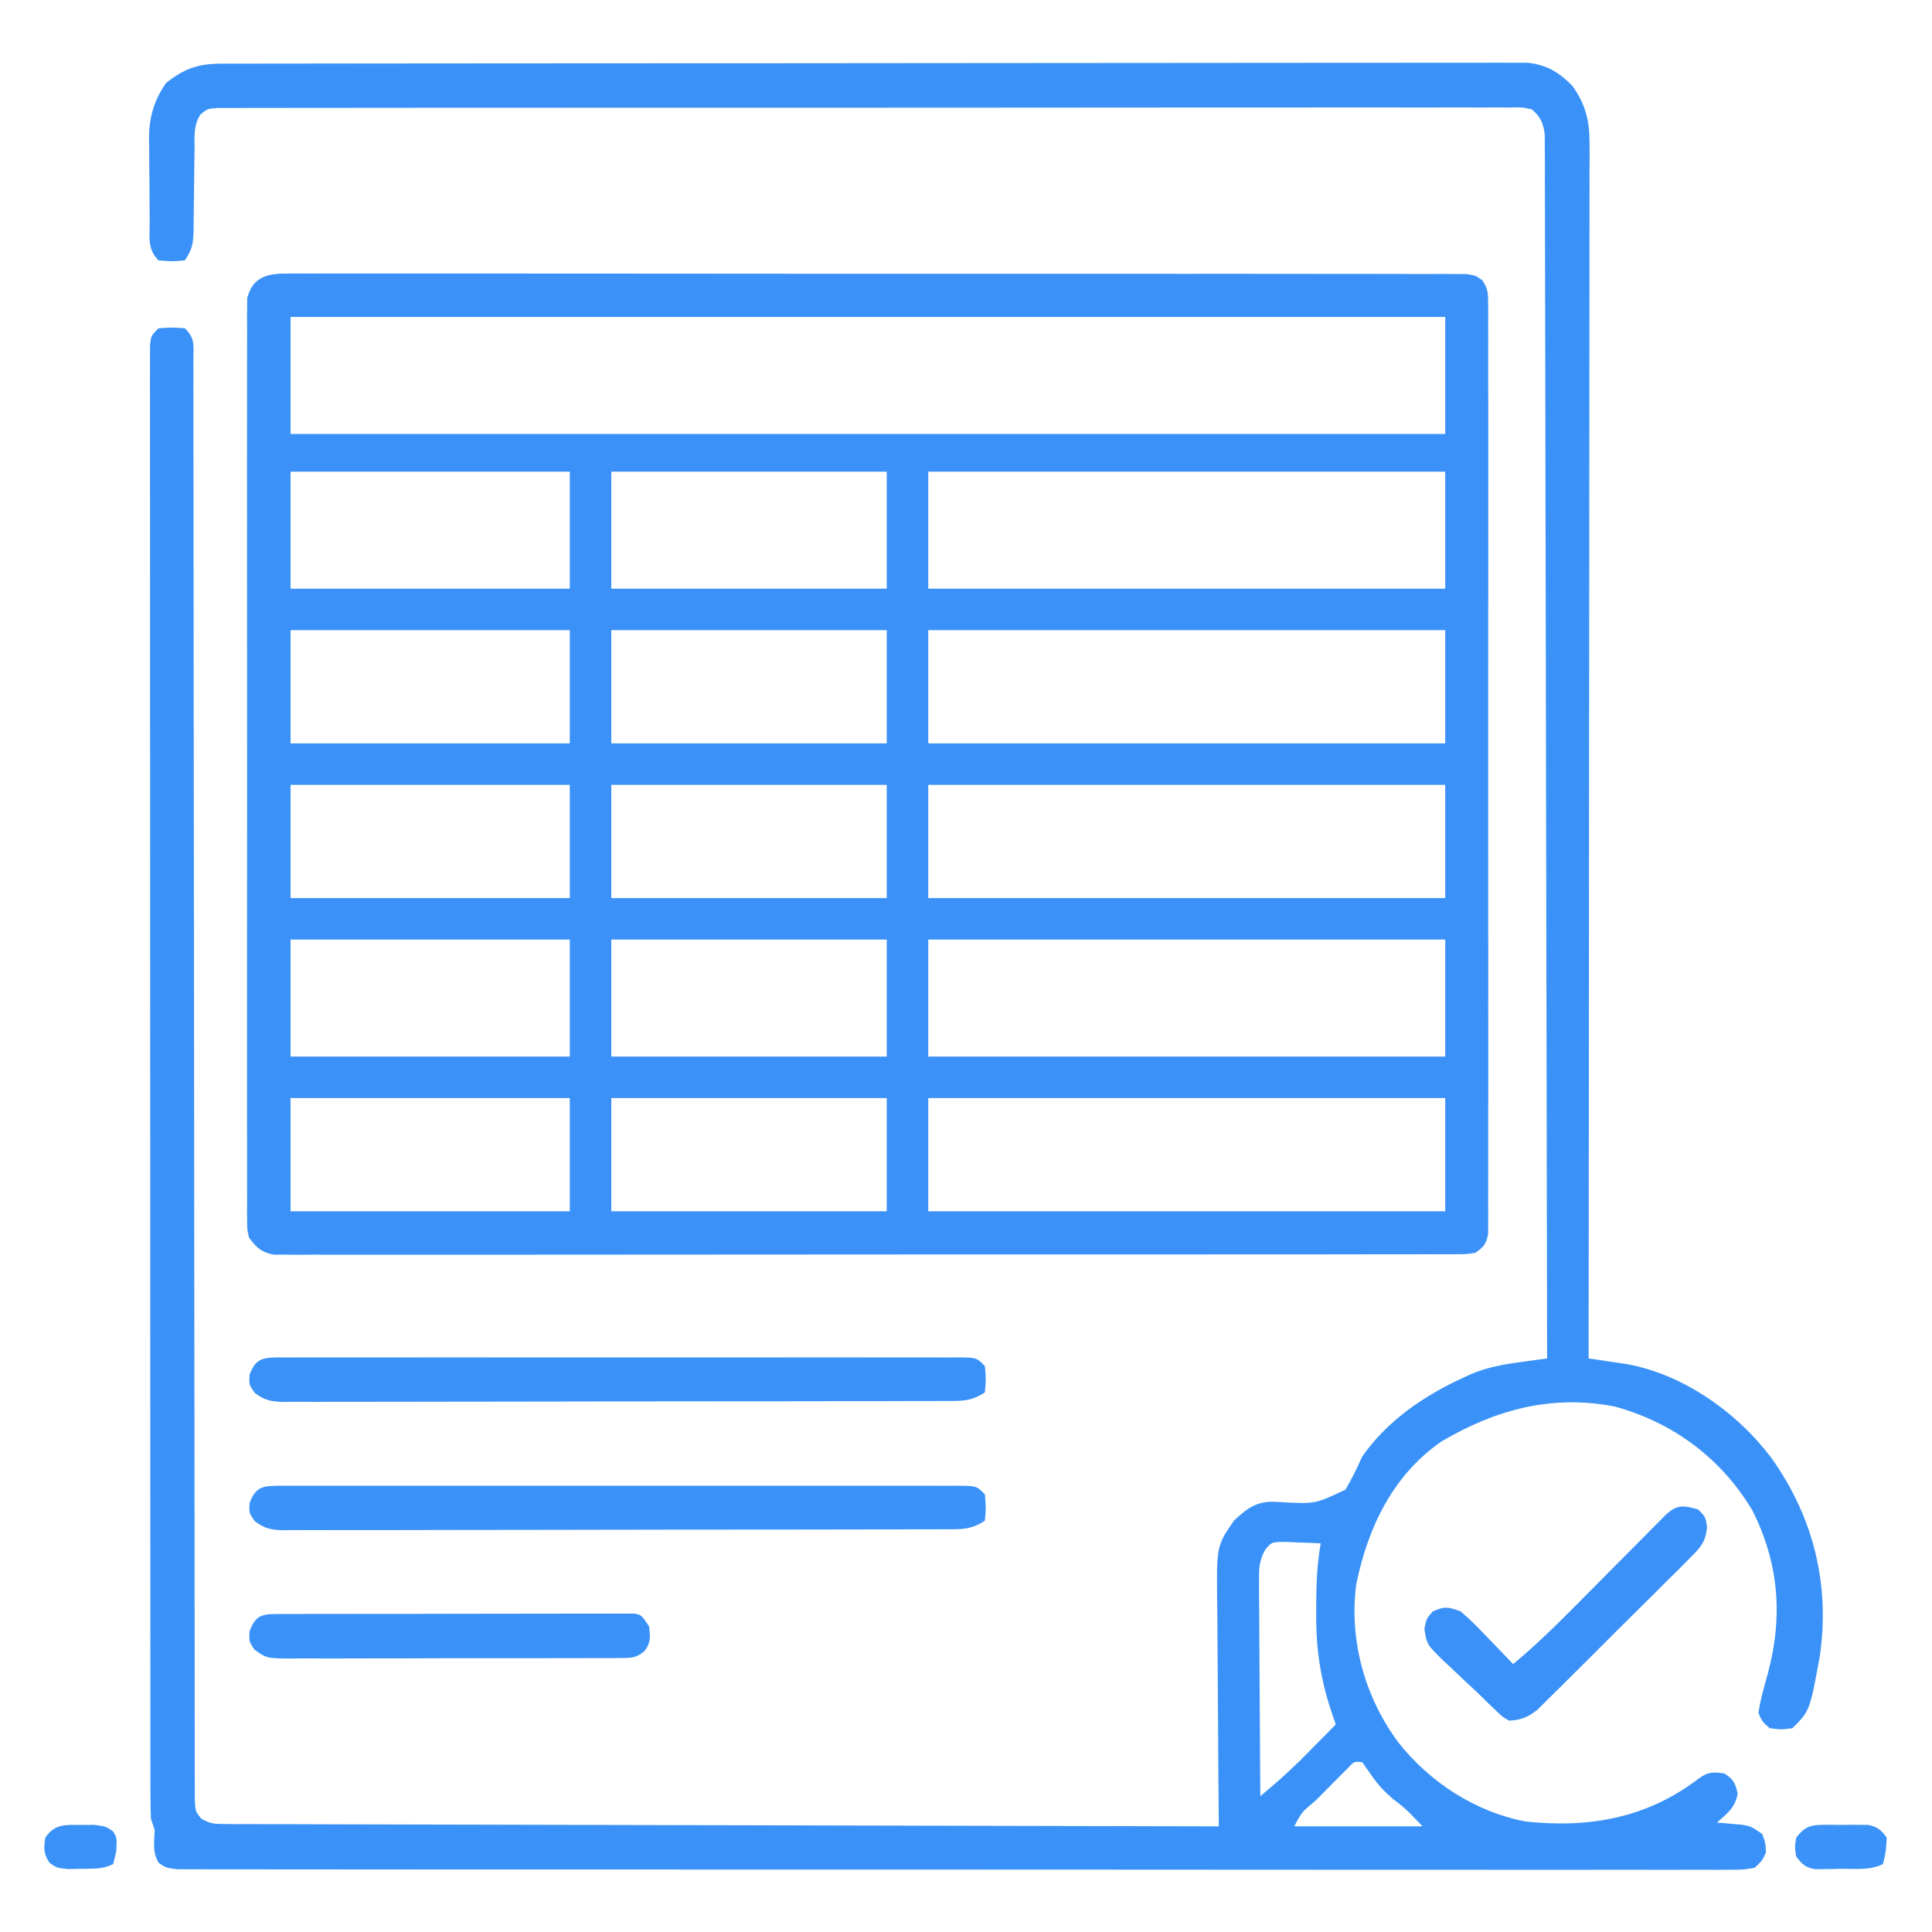 <?xml version="1.0" encoding="UTF-8"?>
<svg version="1.1" xmlns="http://www.w3.org/2000/svg" width="512" height="512">
<path d="M0 0 C1.124 -0.01 2.249 -0.02 3.407 -0.03 C5.26 -0.015 5.26 -0.015 7.15 -0.001 C9.118 -0.009 9.118 -0.009 11.126 -0.017 C14.772 -0.032 18.416 -0.022 22.062 -0.008 C25.991 0.003 29.921 -0.008 33.851 -0.018 C41.551 -0.031 49.25 -0.024 56.949 -0.009 C65.91 0.008 74.871 0.005 83.832 0.001 C99.817 -0.005 115.801 0.009 131.786 0.034 C147.307 0.058 162.829 0.065 178.35 0.055 C195.242 0.043 212.133 0.041 229.024 0.056 C230.824 0.057 232.624 0.059 234.424 0.06 C235.309 0.061 236.195 0.062 237.108 0.062 C243.358 0.067 249.609 0.065 255.86 0.061 C263.474 0.056 271.087 0.062 278.701 0.082 C282.588 0.092 286.475 0.097 290.362 0.089 C294.569 0.081 298.776 0.096 302.983 0.113 C304.839 0.104 304.839 0.104 306.733 0.095 C308.415 0.107 308.415 0.107 310.132 0.12 C311.104 0.121 312.075 0.122 313.077 0.123 C315.503 0.501 315.503 0.501 317.315 1.755 C318.8 3.936 318.879 5.184 318.881 7.813 C318.888 8.698 318.896 9.583 318.904 10.496 C318.898 11.469 318.891 12.443 318.884 13.446 C318.889 14.48 318.893 15.513 318.898 16.578 C318.91 20.058 318.901 23.538 318.891 27.018 C318.895 29.506 318.901 31.994 318.907 34.483 C318.919 40.549 318.918 46.616 318.909 52.682 C318.902 57.612 318.901 62.541 318.904 67.47 C318.905 68.171 318.905 68.872 318.906 69.594 C318.907 71.018 318.908 72.442 318.909 73.866 C318.917 87.224 318.907 100.582 318.891 113.941 C318.878 125.409 318.88 136.877 318.894 148.346 C318.91 161.656 318.917 174.965 318.907 188.275 C318.906 189.694 318.905 191.112 318.904 192.531 C318.904 193.229 318.904 193.927 318.903 194.646 C318.9 199.571 318.905 204.496 318.912 209.421 C318.921 216.046 318.915 222.671 318.897 229.297 C318.893 231.733 318.894 234.17 318.901 236.607 C318.909 239.923 318.899 243.239 318.884 246.555 C318.891 247.529 318.897 248.502 318.904 249.506 C318.896 250.391 318.889 251.276 318.881 252.189 C318.88 253.337 318.88 253.337 318.879 254.509 C318.383 257.134 317.696 257.983 315.503 259.501 C313.077 259.878 313.077 259.878 310.132 259.881 C309.01 259.889 307.889 259.898 306.733 259.906 C305.495 259.9 304.258 259.894 302.983 259.888 C301.017 259.896 301.017 259.896 299.011 259.905 C295.366 259.919 291.721 259.915 288.075 259.907 C284.147 259.903 280.218 259.915 276.29 259.925 C268.59 259.943 260.891 259.943 253.192 259.938 C246.936 259.934 240.68 259.936 234.424 259.941 C233.09 259.942 233.09 259.942 231.729 259.943 C229.922 259.945 228.116 259.946 226.309 259.948 C209.356 259.962 192.403 259.956 175.45 259.945 C159.93 259.935 144.41 259.948 128.89 259.972 C112.965 259.996 97.041 260.006 81.117 259.999 C72.172 259.995 63.227 259.998 54.282 260.015 C46.667 260.03 39.053 260.031 31.438 260.013 C27.551 260.005 23.664 260.003 19.777 260.018 C15.568 260.034 11.359 260.02 7.15 260.002 C5.915 260.011 4.68 260.021 3.407 260.031 C2.283 260.021 1.158 260.011 0 260.001 C-0.972 260.001 -1.944 260.001 -2.945 260.001 C-6.287 259.346 -7.467 258.199 -9.497 255.501 C-9.998 253.399 -9.998 253.399 -10 251.1 C-10.011 250.22 -10.021 249.34 -10.032 248.433 C-10.023 247.471 -10.014 246.509 -10.005 245.518 C-10.011 244.492 -10.017 243.466 -10.024 242.41 C-10.04 238.963 -10.027 235.516 -10.015 232.069 C-10.02 229.602 -10.027 227.135 -10.036 224.668 C-10.052 218.657 -10.05 212.645 -10.038 206.634 C-10.029 201.749 -10.028 196.864 -10.032 191.979 C-10.033 191.284 -10.033 190.589 -10.034 189.873 C-10.035 188.462 -10.037 187.05 -10.038 185.638 C-10.049 172.397 -10.036 159.156 -10.015 145.915 C-9.997 134.55 -10 123.186 -10.018 111.821 C-10.04 98.628 -10.048 85.435 -10.036 72.242 C-10.035 70.835 -10.033 69.429 -10.032 68.022 C-10.032 67.33 -10.031 66.638 -10.03 65.925 C-10.027 61.045 -10.033 56.165 -10.042 51.285 C-10.055 44.719 -10.046 38.153 -10.023 31.587 C-10.017 29.173 -10.019 26.759 -10.028 24.345 C-10.039 21.057 -10.025 17.771 -10.005 14.484 C-10.014 13.521 -10.023 12.559 -10.032 11.568 C-10.022 10.688 -10.011 9.808 -10 8.902 C-10 8.143 -9.999 7.384 -9.998 6.602 C-8.72 1.242 -5.049 0.001 0 0 Z M1.503 11.501 C1.503 21.731 1.503 31.961 1.503 42.501 C102.483 42.501 203.463 42.501 307.503 42.501 C307.503 32.271 307.503 22.041 307.503 11.501 C206.523 11.501 105.543 11.501 1.503 11.501 Z M1.503 52.501 C1.503 62.731 1.503 72.961 1.503 83.501 C25.923 83.501 50.343 83.501 75.503 83.501 C75.503 73.271 75.503 63.041 75.503 52.501 C51.083 52.501 26.663 52.501 1.503 52.501 Z M86.503 52.501 C86.503 62.731 86.503 72.961 86.503 83.501 C110.593 83.501 134.683 83.501 159.503 83.501 C159.503 73.271 159.503 63.041 159.503 52.501 C135.413 52.501 111.323 52.501 86.503 52.501 Z M170.503 52.501 C170.503 62.731 170.503 72.961 170.503 83.501 C215.713 83.501 260.923 83.501 307.503 83.501 C307.503 73.271 307.503 63.041 307.503 52.501 C262.293 52.501 217.083 52.501 170.503 52.501 Z M1.503 94.501 C1.503 104.401 1.503 114.301 1.503 124.501 C25.923 124.501 50.343 124.501 75.503 124.501 C75.503 114.601 75.503 104.701 75.503 94.501 C51.083 94.501 26.663 94.501 1.503 94.501 Z M86.503 94.501 C86.503 104.401 86.503 114.301 86.503 124.501 C110.593 124.501 134.683 124.501 159.503 124.501 C159.503 114.601 159.503 104.701 159.503 94.501 C135.413 94.501 111.323 94.501 86.503 94.501 Z M170.503 94.501 C170.503 104.401 170.503 114.301 170.503 124.501 C215.713 124.501 260.923 124.501 307.503 124.501 C307.503 114.601 307.503 104.701 307.503 94.501 C262.293 94.501 217.083 94.501 170.503 94.501 Z M1.503 135.501 C1.503 145.401 1.503 155.301 1.503 165.501 C25.923 165.501 50.343 165.501 75.503 165.501 C75.503 155.601 75.503 145.701 75.503 135.501 C51.083 135.501 26.663 135.501 1.503 135.501 Z M86.503 135.501 C86.503 145.401 86.503 155.301 86.503 165.501 C110.593 165.501 134.683 165.501 159.503 165.501 C159.503 155.601 159.503 145.701 159.503 135.501 C135.413 135.501 111.323 135.501 86.503 135.501 Z M170.503 135.501 C170.503 145.401 170.503 155.301 170.503 165.501 C215.713 165.501 260.923 165.501 307.503 165.501 C307.503 155.601 307.503 145.701 307.503 135.501 C262.293 135.501 217.083 135.501 170.503 135.501 Z M1.503 176.501 C1.503 186.731 1.503 196.961 1.503 207.501 C25.923 207.501 50.343 207.501 75.503 207.501 C75.503 197.271 75.503 187.041 75.503 176.501 C51.083 176.501 26.663 176.501 1.503 176.501 Z M86.503 176.501 C86.503 186.731 86.503 196.961 86.503 207.501 C110.593 207.501 134.683 207.501 159.503 207.501 C159.503 197.271 159.503 187.041 159.503 176.501 C135.413 176.501 111.323 176.501 86.503 176.501 Z M170.503 176.501 C170.503 186.731 170.503 196.961 170.503 207.501 C215.713 207.501 260.923 207.501 307.503 207.501 C307.503 197.271 307.503 187.041 307.503 176.501 C262.293 176.501 217.083 176.501 170.503 176.501 Z M1.503 218.501 C1.503 228.401 1.503 238.301 1.503 248.501 C25.923 248.501 50.343 248.501 75.503 248.501 C75.503 238.601 75.503 228.701 75.503 218.501 C51.083 218.501 26.663 218.501 1.503 218.501 Z M86.503 218.501 C86.503 228.401 86.503 238.301 86.503 248.501 C110.593 248.501 134.683 248.501 159.503 248.501 C159.503 238.601 159.503 228.701 159.503 218.501 C135.413 218.501 111.323 218.501 86.503 218.501 Z M170.503 218.501 C170.503 228.401 170.503 238.301 170.503 248.501 C215.713 248.501 260.923 248.501 307.503 248.501 C307.503 238.601 307.503 228.701 307.503 218.501 C262.293 218.501 217.083 218.501 170.503 218.501 Z " fill="#3B91F8" transform="translate(75.497,72.499)"/>
<path d="M0 0 C1.239 -0.004 2.478 -0.008 3.754 -0.012 C5.136 -0.011 6.519 -0.01 7.901 -0.009 C9.364 -0.012 10.826 -0.015 12.289 -0.018 C16.318 -0.026 20.347 -0.028 24.376 -0.029 C28.718 -0.03 33.06 -0.038 37.401 -0.045 C46.899 -0.058 56.397 -0.064 65.895 -0.069 C71.823 -0.072 77.751 -0.076 83.679 -0.08 C100.085 -0.092 116.492 -0.103 132.898 -0.106 C133.948 -0.106 134.999 -0.107 136.081 -0.107 C137.134 -0.107 138.187 -0.107 139.271 -0.107 C141.405 -0.108 143.539 -0.108 145.673 -0.109 C147.26 -0.109 147.26 -0.109 148.88 -0.109 C166.035 -0.113 183.189 -0.131 200.344 -0.154 C217.947 -0.178 235.551 -0.19 253.154 -0.192 C263.042 -0.192 272.929 -0.198 282.816 -0.216 C291.235 -0.232 299.653 -0.237 308.071 -0.229 C312.368 -0.225 316.664 -0.226 320.96 -0.24 C324.893 -0.252 328.825 -0.251 332.757 -0.239 C334.181 -0.237 335.604 -0.24 337.027 -0.249 C338.961 -0.26 340.895 -0.251 342.829 -0.241 C344.441 -0.241 344.441 -0.241 346.085 -0.242 C351.158 0.386 354.316 2.326 357.853 5.944 C361.281 10.799 362.354 15.096 362.35 20.992 C362.354 22.147 362.358 23.301 362.362 24.491 C362.356 25.749 362.35 27.008 362.344 28.305 C362.345 29.663 362.347 31.021 362.349 32.379 C362.354 36.106 362.346 39.832 362.336 43.558 C362.327 47.578 362.33 51.599 362.331 55.619 C362.332 62.583 362.326 69.546 362.315 76.51 C362.299 86.578 362.293 96.647 362.291 106.715 C362.287 123.05 362.273 139.385 362.254 155.721 C362.236 171.589 362.222 187.456 362.213 203.324 C362.213 204.302 362.212 205.281 362.212 206.288 C362.209 211.196 362.207 216.103 362.204 221.01 C362.183 261.717 362.148 302.424 362.103 343.131 C363.449 343.329 363.449 343.329 364.823 343.531 C365.997 343.707 367.172 343.883 368.382 344.064 C369.547 344.237 370.713 344.41 371.914 344.589 C387.099 347.173 401.722 357.592 410.751 369.793 C421.778 385.426 426.119 403.236 423.353 422.131 C420.726 436.509 420.726 436.509 416.103 441.131 C413.166 441.506 413.166 441.506 410.103 441.131 C408.166 439.444 408.166 439.444 407.103 437.131 C407.61 433.529 408.655 430.067 409.615 426.563 C413.645 411.516 412.557 397.3 405.416 383.256 C397.183 369.549 384.465 360.109 369.041 355.881 C352.354 352.638 337.499 356.672 323.103 365.131 C310.147 374.131 303.585 387.986 300.51 403.038 C298.592 417.857 302.834 433.058 311.728 444.944 C320.035 455.458 332.173 463.372 345.471 465.85 C362.293 467.647 377.579 464.953 391.318 454.436 C393.732 452.672 395.181 452.682 398.103 453.131 C400.52 454.715 401.008 455.679 401.603 458.506 C400.899 462.207 398.876 463.705 396.103 466.131 C396.718 466.18 397.333 466.229 397.967 466.28 C398.775 466.355 399.583 466.429 400.416 466.506 C401.216 466.576 402.017 466.646 402.842 466.717 C405.103 467.131 405.103 467.131 408.103 469.131 C408.978 471.506 408.978 471.506 409.103 474.131 C408.045 476.264 408.045 476.264 406.103 478.131 C403.035 478.632 403.035 478.632 399.168 478.632 C398.098 478.64 398.098 478.64 397.006 478.649 C394.597 478.662 392.189 478.647 389.78 478.633 C388.043 478.637 386.306 478.642 384.569 478.649 C379.782 478.664 374.994 478.654 370.207 478.64 C365.049 478.629 359.892 478.64 354.734 478.65 C344.625 478.663 334.516 478.656 324.406 478.641 C312.644 478.624 300.881 478.627 289.118 478.631 C268.136 478.637 247.154 478.623 226.171 478.598 C205.793 478.574 185.414 478.567 165.036 478.577 C142.866 478.589 120.696 478.591 98.527 478.576 C96.164 478.575 93.802 478.573 91.44 478.572 C90.278 478.571 89.115 478.57 87.918 478.57 C79.71 478.565 71.503 478.567 63.296 478.571 C53.3 478.576 43.304 478.57 33.308 478.55 C28.204 478.54 23.1 478.535 17.996 478.543 C13.329 478.55 8.662 478.543 3.995 478.525 C2.302 478.521 0.608 478.522 -1.086 478.529 C-3.378 478.537 -5.669 478.527 -7.961 478.512 C-9.237 478.511 -10.513 478.51 -11.828 478.509 C-14.897 478.131 -14.897 478.131 -16.822 476.826 C-18.563 474.08 -18.01 471.301 -17.897 468.131 C-18.392 466.646 -18.392 466.646 -18.897 465.131 C-18.991 462.966 -19.024 460.798 -19.025 458.63 C-19.027 457.964 -19.029 457.297 -19.03 456.611 C-19.035 454.362 -19.033 452.113 -19.03 449.864 C-19.032 448.242 -19.034 446.62 -19.037 444.998 C-19.043 440.528 -19.043 436.057 -19.042 431.587 C-19.042 426.771 -19.047 421.955 -19.052 417.139 C-19.06 407.7 -19.063 398.261 -19.064 388.822 C-19.064 381.154 -19.066 373.485 -19.069 365.817 C-19.078 344.097 -19.083 322.378 -19.082 300.658 C-19.082 299.486 -19.082 298.314 -19.082 297.107 C-19.082 295.934 -19.082 294.761 -19.082 293.552 C-19.081 274.526 -19.091 255.5 -19.105 236.474 C-19.119 216.958 -19.126 197.443 -19.125 177.928 C-19.125 166.963 -19.128 155.998 -19.139 145.033 C-19.148 135.701 -19.15 126.368 -19.143 117.035 C-19.14 112.269 -19.14 107.504 -19.148 102.738 C-19.156 98.381 -19.155 94.025 -19.146 89.669 C-19.145 88.086 -19.146 86.504 -19.152 84.922 C-19.159 82.784 -19.154 80.645 -19.145 78.507 C-19.146 76.72 -19.146 76.72 -19.146 74.896 C-18.897 72.131 -18.897 72.131 -16.897 70.131 C-13.397 69.881 -13.397 69.881 -9.897 70.131 C-7.113 72.915 -7.645 74.573 -7.643 78.476 C-7.64 79.137 -7.637 79.799 -7.634 80.48 C-7.626 82.719 -7.632 84.957 -7.638 87.196 C-7.635 88.808 -7.632 90.42 -7.627 92.033 C-7.617 96.481 -7.62 100.928 -7.624 105.376 C-7.626 110.166 -7.617 114.956 -7.609 119.746 C-7.597 128.052 -7.592 136.357 -7.592 144.663 C-7.59 156.675 -7.575 168.686 -7.556 180.698 C-7.525 200.189 -7.501 219.68 -7.483 239.171 C-7.482 240.338 -7.481 241.506 -7.48 242.708 C-7.468 255.735 -7.458 268.762 -7.45 281.789 C-7.446 286.513 -7.443 291.238 -7.44 295.962 C-7.439 297.127 -7.439 298.293 -7.438 299.494 C-7.425 318.909 -7.4 338.324 -7.367 357.739 C-7.346 369.725 -7.336 381.711 -7.338 393.697 C-7.34 401.905 -7.33 410.114 -7.312 418.322 C-7.302 423.064 -7.297 427.805 -7.305 432.547 C-7.312 436.883 -7.305 441.218 -7.288 445.554 C-7.284 447.127 -7.285 448.7 -7.292 450.274 C-7.3 452.403 -7.29 454.532 -7.276 456.661 C-7.275 457.847 -7.274 459.033 -7.273 460.254 C-7.114 463.1 -7.114 463.1 -5.658 465.012 C-3.408 466.442 -2.004 466.51 0.658 466.516 C1.598 466.526 2.537 466.535 3.505 466.545 C4.539 466.54 5.573 466.535 6.639 466.53 C7.735 466.537 8.832 466.543 9.963 466.55 C13.657 466.569 17.351 466.566 21.046 466.564 C23.686 466.573 26.327 466.583 28.968 466.595 C34.663 466.618 40.358 466.629 46.053 466.634 C54.287 466.64 62.521 466.663 70.756 466.69 C84.114 466.733 97.473 466.763 110.832 466.785 C123.81 466.806 136.788 466.833 149.766 466.869 C150.566 466.871 151.366 466.873 152.19 466.876 C156.202 466.887 160.214 466.898 164.225 466.909 C197.518 467.002 230.811 467.074 264.103 467.131 C264.095 466.235 264.086 465.338 264.077 464.414 C263.996 455.94 263.935 447.466 263.896 438.992 C263.875 434.636 263.847 430.28 263.802 425.924 C263.758 421.716 263.734 417.508 263.724 413.3 C263.717 411.699 263.702 410.098 263.681 408.497 C263.477 392.858 263.477 392.858 268.103 386.131 C271.158 383.226 273.707 381.169 278.077 381.101 C278.813 381.134 279.549 381.167 280.307 381.202 C289.638 381.716 289.638 381.716 297.666 377.901 C299.367 375.046 300.742 372.16 302.103 369.131 C308.743 359.605 318.545 352.956 328.978 348.194 C329.577 347.912 330.176 347.629 330.793 347.338 C335.24 345.439 339.592 344.693 344.381 344.043 C345.641 343.87 346.9 343.697 348.197 343.519 C349.636 343.327 349.636 343.327 351.103 343.131 C351.045 301.542 350.97 259.952 350.874 218.362 C350.863 213.455 350.852 208.548 350.841 203.642 C350.838 202.176 350.838 202.176 350.834 200.681 C350.799 184.851 350.774 169.02 350.753 153.19 C350.731 136.954 350.698 120.718 350.655 104.482 C350.628 94.458 350.611 84.434 350.604 74.411 C350.599 67.543 350.583 60.676 350.558 53.808 C350.544 49.842 350.535 45.876 350.538 41.91 C350.542 38.282 350.532 34.654 350.51 31.025 C350.502 29.086 350.509 27.146 350.517 25.206 C350.507 24.059 350.498 22.912 350.488 21.73 C350.486 20.739 350.484 19.747 350.482 18.725 C350.027 15.605 349.436 14.261 347.103 12.131 C344.401 11.53 344.401 11.53 341.261 11.631 C340.034 11.621 338.807 11.611 337.543 11.601 C336.175 11.61 334.806 11.62 333.438 11.63 C331.989 11.626 330.541 11.621 329.093 11.613 C325.103 11.599 321.114 11.609 317.125 11.623 C312.826 11.634 308.527 11.622 304.229 11.613 C295.804 11.599 287.379 11.607 278.954 11.622 C269.151 11.639 259.347 11.636 249.543 11.632 C232.055 11.626 214.567 11.64 197.079 11.665 C180.095 11.689 163.112 11.696 146.128 11.685 C127.65 11.674 109.172 11.672 90.694 11.686 C88.725 11.688 86.756 11.69 84.787 11.691 C83.818 11.692 82.849 11.693 81.851 11.693 C75.012 11.698 68.172 11.696 61.333 11.692 C53.002 11.687 44.671 11.693 36.34 11.713 C32.086 11.723 27.833 11.728 23.579 11.72 C19.69 11.713 15.8 11.72 11.911 11.738 C10.499 11.742 9.088 11.741 7.677 11.734 C5.767 11.726 3.856 11.738 1.946 11.751 C0.351 11.753 0.351 11.753 -1.277 11.754 C-3.91 11.929 -3.91 11.929 -5.737 13.442 C-7.675 16.266 -7.337 19.448 -7.338 22.756 C-7.351 23.5 -7.364 24.243 -7.378 25.009 C-7.419 27.383 -7.441 29.757 -7.459 32.131 C-7.483 34.506 -7.511 36.88 -7.551 39.254 C-7.575 40.731 -7.59 42.208 -7.594 43.685 C-7.651 47.378 -7.792 48.975 -9.897 52.131 C-13.397 52.444 -13.397 52.444 -16.897 52.131 C-19.834 49.194 -19.221 46.062 -19.232 42.124 C-19.239 41.324 -19.246 40.525 -19.253 39.701 C-19.263 38.005 -19.267 36.308 -19.267 34.612 C-19.271 32.037 -19.308 29.464 -19.346 26.889 C-19.352 25.238 -19.356 23.587 -19.357 21.936 C-19.372 21.174 -19.386 20.413 -19.401 19.628 C-19.355 14.09 -18.065 9.724 -14.897 5.131 C-9.93 1.179 -6.251 0.007 0 0 Z M276.429 393.766 C274.723 396.811 274.742 398.885 274.763 402.369 C274.763 403.63 274.763 404.891 274.764 406.19 C274.779 407.561 274.795 408.932 274.81 410.303 C274.816 411.71 274.82 413.117 274.823 414.524 C274.835 418.219 274.864 421.915 274.897 425.61 C274.928 429.384 274.942 433.158 274.957 436.932 C274.989 444.332 275.04 451.732 275.103 459.131 C280.507 454.57 280.507 454.57 285.631 449.702 C286.195 449.135 286.759 448.567 287.34 447.983 C287.901 447.413 288.463 446.843 289.041 446.256 C289.629 445.663 290.218 445.07 290.824 444.46 C292.253 443.019 293.679 441.576 295.103 440.131 C294.787 439.225 294.787 439.225 294.464 438.301 C291.177 428.888 289.792 420.494 289.916 410.506 C289.917 409.509 289.917 408.511 289.918 407.483 C289.949 402.265 290.203 397.273 291.103 392.131 C289 392.023 286.896 391.946 284.791 391.881 C283.619 391.835 282.447 391.789 281.24 391.741 C278.093 391.812 278.093 391.812 276.429 393.766 Z M298.408 451.584 C297.748 452.248 297.088 452.912 296.408 453.596 C295.335 454.672 295.335 454.672 294.24 455.77 C293.494 456.529 292.747 457.287 291.978 458.069 C291.224 458.824 290.47 459.578 289.693 460.356 C286.085 463.335 286.085 463.335 284.103 467.131 C295.323 467.131 306.543 467.131 318.103 467.131 C313.577 462.412 313.577 462.412 310.103 459.756 C307.643 457.603 306.156 455.953 304.353 453.319 C303.24 451.741 303.24 451.741 302.103 450.131 C299.984 449.915 299.984 449.915 298.408 451.584 Z " fill="#3A92F8" transform="translate(58.897,16.869)"/>
<path d="M0 0 C1.098 0.007 1.098 0.007 2.218 0.014 C3.383 0.009 3.383 0.009 4.57 0.004 C7.185 -0.004 9.8 0.002 12.415 0.009 C14.284 0.006 16.153 0.002 18.022 -0.002 C23.108 -0.011 28.195 -0.007 33.282 -0.001 C38.595 0.004 43.909 -0.001 49.222 -0.004 C58.147 -0.008 67.071 -0.003 75.996 0.007 C86.326 0.018 96.657 0.014 106.987 0.003 C115.843 -0.006 124.699 -0.007 133.555 -0.002 C138.85 0.001 144.146 0.001 149.441 -0.005 C154.418 -0.011 159.395 -0.007 164.372 0.005 C166.203 0.007 168.034 0.007 169.865 0.002 C172.356 -0.003 174.847 0.004 177.338 0.014 C178.436 0.007 178.436 0.007 179.557 0 C184.55 0.039 184.55 0.039 186.778 2.267 C187.091 5.767 187.091 5.767 186.778 9.267 C183.15 11.686 180.499 11.553 176.307 11.535 C175.156 11.542 175.156 11.542 173.982 11.549 C171.402 11.561 168.823 11.56 166.243 11.558 C164.397 11.564 162.551 11.571 160.705 11.578 C155.684 11.596 150.664 11.601 145.643 11.602 C141.456 11.604 137.268 11.611 133.08 11.618 C123.203 11.635 113.326 11.64 103.449 11.638 C93.251 11.637 83.054 11.658 72.856 11.69 C64.107 11.716 55.359 11.726 46.611 11.725 C41.383 11.725 36.155 11.73 30.926 11.752 C26.011 11.771 21.095 11.771 16.179 11.757 C14.373 11.754 12.567 11.759 10.761 11.771 C8.299 11.787 5.838 11.777 3.376 11.762 C2.659 11.772 1.941 11.783 1.201 11.793 C-2.195 11.746 -3.957 11.467 -6.704 9.401 C-8.222 7.267 -8.222 7.267 -8.097 4.642 C-6.44 0.145 -4.497 0.035 0 0 Z " fill="#3B92F8" transform="translate(74.222,393.733)"/>
<path d="M0 0 C1.098 0.007 1.098 0.007 2.218 0.014 C3.383 0.009 3.383 0.009 4.57 0.004 C7.185 -0.004 9.8 0.002 12.415 0.009 C14.284 0.006 16.153 0.002 18.022 -0.002 C23.108 -0.011 28.195 -0.007 33.282 -0.001 C38.595 0.004 43.909 -0.001 49.222 -0.004 C58.147 -0.008 67.071 -0.003 75.996 0.007 C86.326 0.018 96.657 0.014 106.987 0.003 C115.843 -0.006 124.699 -0.007 133.555 -0.002 C138.85 0.001 144.146 0.001 149.441 -0.005 C154.418 -0.011 159.395 -0.007 164.372 0.005 C166.203 0.007 168.034 0.007 169.865 0.002 C172.356 -0.003 174.847 0.004 177.338 0.014 C178.436 0.007 178.436 0.007 179.557 0 C184.55 0.039 184.55 0.039 186.778 2.267 C187.091 5.767 187.091 5.767 186.778 9.267 C183.15 11.686 180.499 11.553 176.307 11.535 C175.156 11.542 175.156 11.542 173.982 11.549 C171.402 11.561 168.823 11.56 166.243 11.558 C164.397 11.564 162.551 11.571 160.705 11.578 C155.684 11.596 150.664 11.601 145.643 11.602 C141.456 11.604 137.268 11.611 133.08 11.618 C123.203 11.635 113.326 11.64 103.449 11.638 C93.251 11.637 83.054 11.658 72.856 11.69 C64.107 11.716 55.359 11.726 46.611 11.725 C41.383 11.725 36.155 11.73 30.926 11.752 C26.011 11.771 21.095 11.771 16.179 11.757 C14.373 11.754 12.567 11.759 10.761 11.771 C8.299 11.787 5.838 11.777 3.376 11.762 C2.659 11.772 1.941 11.783 1.201 11.793 C-2.195 11.746 -3.957 11.467 -6.704 9.401 C-8.222 7.267 -8.222 7.267 -8.097 4.642 C-6.44 0.145 -4.497 0.035 0 0 Z " fill="#3A92F8" transform="translate(74.222,359.733)"/>
<path d="M0 0 C1.275 -0.011 1.275 -0.011 2.575 -0.021 C3.509 -0.019 4.443 -0.017 5.405 -0.014 C6.388 -0.019 7.37 -0.024 8.382 -0.029 C11.64 -0.043 14.899 -0.042 18.157 -0.04 C20.414 -0.044 22.671 -0.048 24.928 -0.053 C29.662 -0.061 34.397 -0.06 39.131 -0.055 C45.212 -0.049 51.292 -0.066 57.372 -0.089 C62.033 -0.104 66.695 -0.105 71.356 -0.102 C73.599 -0.102 75.841 -0.108 78.083 -0.118 C81.213 -0.13 84.342 -0.123 87.472 -0.112 C88.406 -0.119 89.34 -0.127 90.302 -0.135 C91.152 -0.128 92.002 -0.121 92.877 -0.114 C93.988 -0.114 93.988 -0.114 95.121 -0.114 C96.939 0.261 96.939 0.261 98.939 3.261 C99.293 6.099 99.456 7.593 97.675 9.893 C95.553 11.564 94.522 11.639 91.846 11.648 C91.015 11.658 90.184 11.668 89.327 11.678 C88.418 11.674 87.51 11.669 86.574 11.665 C85.134 11.675 85.134 11.675 83.666 11.686 C80.487 11.704 77.309 11.7 74.13 11.694 C71.924 11.699 69.719 11.704 67.513 11.71 C62.887 11.719 58.261 11.717 53.635 11.707 C47.701 11.695 41.769 11.715 35.836 11.745 C31.28 11.763 26.723 11.763 22.167 11.757 C19.98 11.757 17.792 11.763 15.604 11.775 C12.547 11.79 9.49 11.78 6.433 11.762 C5.073 11.777 5.073 11.777 3.686 11.792 C-2.422 11.72 -2.422 11.72 -5.663 9.393 C-7.061 7.261 -7.061 7.261 -6.936 4.636 C-5.472 0.66 -4.01 0.011 0 0 Z " fill="#3A91F8" transform="translate(73.061,427.739)"/>
<path d="M0 0 C2 2 2 2 2.39 4.814 C1.892 8.879 0.642 10.107 -2.235 12.98 C-3.16 13.917 -4.085 14.854 -5.038 15.82 C-6.06 16.825 -7.082 17.829 -8.105 18.832 C-9.148 19.874 -10.19 20.917 -11.231 21.96 C-13.413 24.143 -15.606 26.314 -17.806 28.478 C-20.623 31.25 -23.417 34.043 -26.205 36.845 C-28.353 39 -30.512 41.144 -32.673 43.286 C-33.707 44.313 -34.739 45.342 -35.767 46.373 C-37.208 47.815 -38.662 49.241 -40.118 50.667 C-40.942 51.482 -41.766 52.297 -42.614 53.136 C-45.185 55.145 -46.771 55.761 -50 56 C-51.746 55.059 -51.746 55.059 -53.438 53.438 C-54.107 52.798 -54.776 52.159 -55.465 51.5 C-56.301 50.675 -57.138 49.85 -58 49 C-59.208 47.874 -60.418 46.749 -61.629 45.625 C-62.921 44.397 -64.211 43.168 -65.5 41.938 C-66.136 41.348 -66.772 40.759 -67.427 40.152 C-71.875 35.807 -71.875 35.807 -72.512 31.688 C-72 29 -72 29 -70.312 27.062 C-67.197 25.631 -66.249 25.836 -63 27 C-60.355 29.157 -58.035 31.59 -55.688 34.062 C-55.042 34.726 -54.397 35.389 -53.732 36.072 C-52.146 37.706 -50.571 39.35 -49 41 C-43.624 36.518 -38.65 31.769 -33.73 26.793 C-32.968 26.027 -32.206 25.261 -31.421 24.472 C-29.007 22.046 -26.597 19.617 -24.188 17.188 C-20.996 13.97 -17.802 10.755 -14.605 7.543 C-13.872 6.801 -13.139 6.06 -12.383 5.296 C-11.366 4.274 -11.366 4.274 -10.329 3.231 C-9.733 2.63 -9.136 2.028 -8.522 1.409 C-5.529 -1.362 -3.814 -1.049 0 0 Z " fill="#3B91F8" transform="translate(450,400)"/>
<path d="M0 0 C0.789 -0.004 1.578 -0.008 2.391 -0.012 C3.21 -0 4.03 0.011 4.875 0.023 C6.105 0.006 6.105 0.006 7.359 -0.012 C8.543 -0.006 8.543 -0.006 9.75 0 C10.469 0.003 11.189 0.007 11.93 0.01 C14.462 0.515 15.372 1.319 16.875 3.398 C16.688 7.023 16.688 7.023 15.875 10.398 C12.468 12.102 8.692 11.625 4.938 11.648 C4.113 11.669 3.289 11.69 2.439 11.711 C1.646 11.716 0.853 11.721 0.035 11.727 C-1.053 11.741 -1.053 11.741 -2.164 11.755 C-4.695 11.295 -5.57 10.412 -7.125 8.398 C-7.5 5.898 -7.5 5.898 -7.125 3.398 C-4.954 0.601 -3.498 0.016 0 0 Z " fill="#3B92F8" transform="translate(483.125,483.602)"/>
<path d="M0 0 C1.717 -0.012 1.717 -0.012 3.469 -0.023 C6.5 0.375 6.5 0.375 8.418 1.672 C9.5 3.375 9.5 3.375 9.312 7 C9.044 8.114 8.776 9.227 8.5 10.375 C5.67 11.79 3.216 11.583 0.062 11.625 C-1.091 11.651 -2.245 11.677 -3.434 11.703 C-6.5 11.375 -6.5 11.375 -8.387 10.016 C-9.982 7.664 -9.917 6.153 -9.5 3.375 C-6.984 -0.302 -4.224 -0.029 0 0 Z " fill="#3A92F8" transform="translate(21.5,483.625)"/>
</svg>
